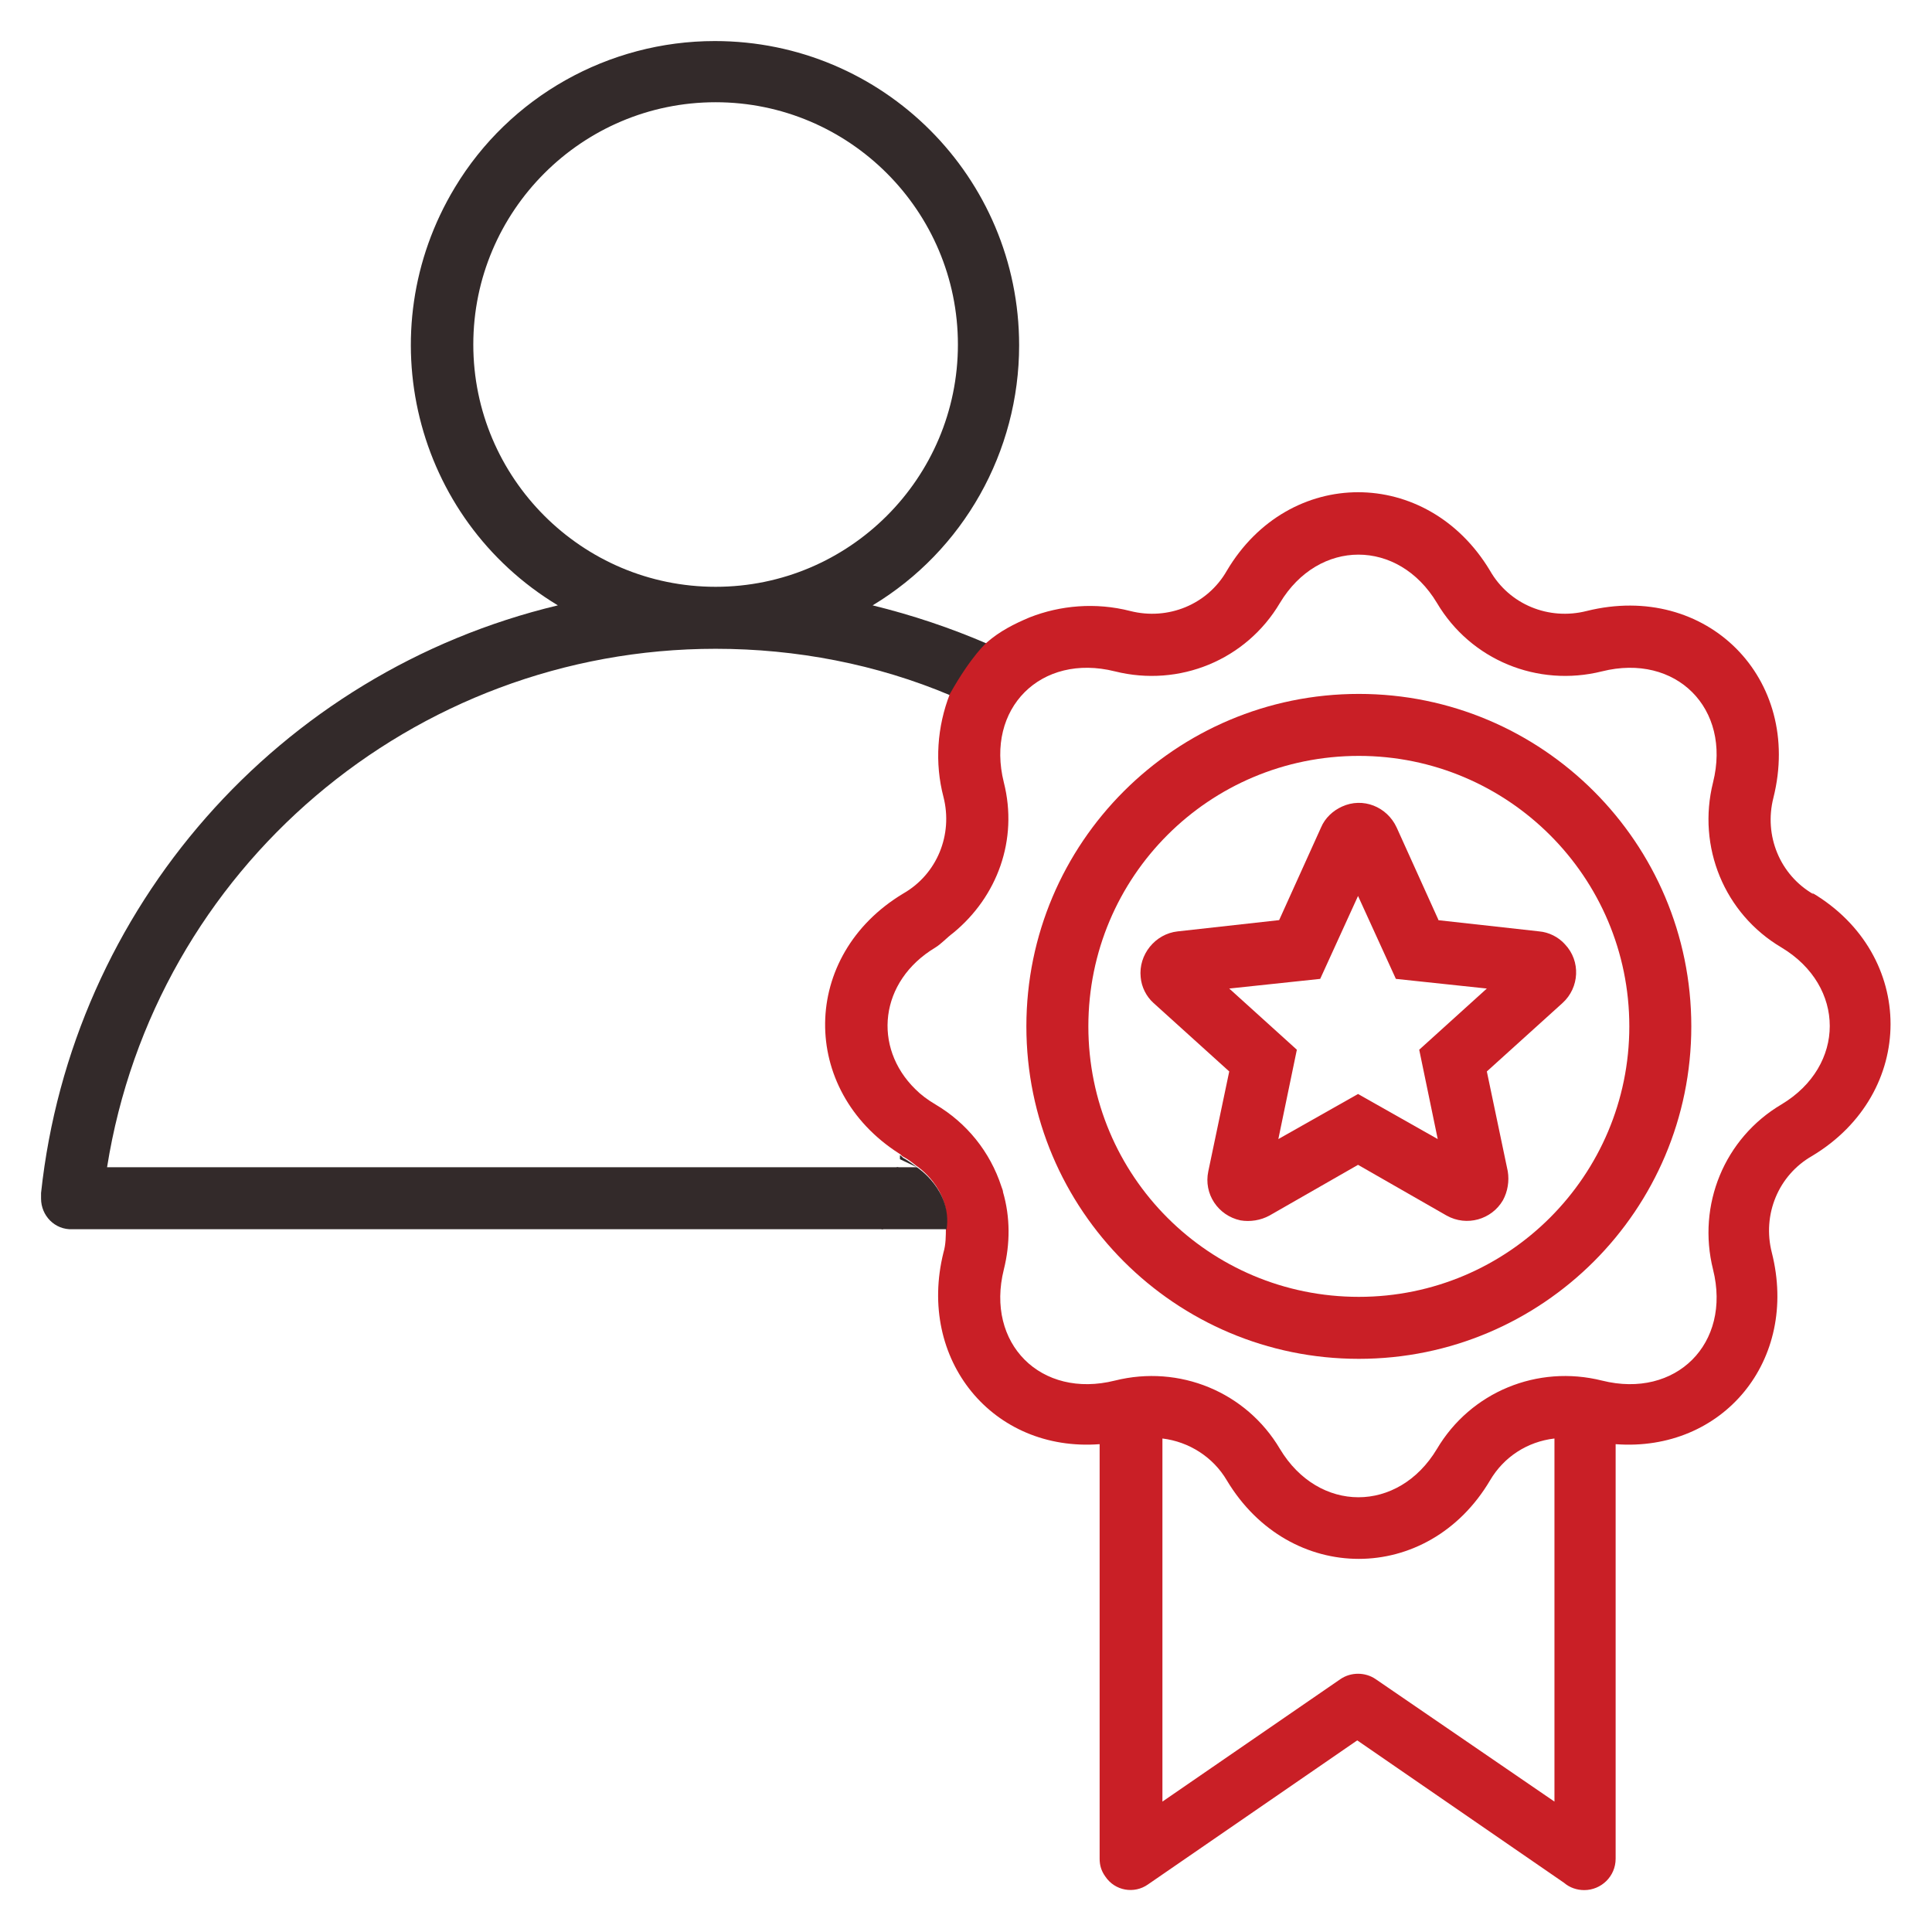 <svg width="48" height="48" viewBox="0 0 48 48" fill="none" xmlns="http://www.w3.org/2000/svg">
<path d="M22.779 29C22.779 29 22.579 28.84 22.459 28.78C22.419 28.76 22.399 28.72 22.359 28.7V28.8L22.779 29Z" fill="#332A2A"/>
<path d="M2.66 29C3.84 21.579 10.259 16.119 17.779 16.119C19.779 16.119 21.779 16.5 23.619 17.279C24.14 16.32 24.54 15.999 24.54 15.999C23.619 15.6 22.66 15.28 21.68 15.04C23.939 13.68 25.32 11.22 25.32 8.58C25.32 4.4 21.939 1.02 17.759 1.02C15.12 1.02 12.659 2.4 11.3 4.66C9.14 8.24 10.28 12.88 13.86 15.04C6.92 16.7 1.78 22.559 1.02 29.64C1.02 29.68 1.02 29.739 1.02 29.779C1.02 30.2 1.36 30.559 1.8 30.54H21.939L22.32 29H2.66ZM11.759 8.56C11.759 5.24 14.46 2.54 17.779 2.54C21.099 2.54 23.799 5.24 23.799 8.56C23.799 11.88 21.099 14.579 17.779 14.579C14.46 14.579 11.759 11.88 11.759 8.56Z" fill="#332A2A"/>
<path d="M35.74 22.86L34.7 20.56C34.46 20.04 33.86 19.8 33.34 20.04C33.12 20.14 32.92 20.32 32.82 20.56L31.78 22.86L29.26 23.14C28.7 23.2 28.28 23.72 28.34 24.28C28.36 24.52 28.48 24.76 28.66 24.92L30.54 26.62L30.02 29.1C29.9 29.66 30.26 30.2 30.82 30.32C31.06 30.36 31.32 30.32 31.54 30.2L33.74 28.94L35.94 30.2C36.44 30.48 37.06 30.3 37.34 29.82C37.46 29.6 37.5 29.34 37.46 29.1L36.94 26.62L38.82 24.92C39.24 24.54 39.28 23.88 38.88 23.46C38.72 23.28 38.48 23.16 38.24 23.14L35.72 22.86H35.74ZM35.26 26.08L35.72 28.3L33.74 27.18L31.76 28.3L32.22 26.08L30.54 24.56L32.8 24.32L33.74 22.26L34.68 24.32L36.94 24.56L35.26 26.08Z" fill="#C91F26"/>
<path d="M33.76 17.24C29.2 17.24 25.5 20.94 25.5 25.5C25.5 30.06 29.2 33.76 33.76 33.76C38.32 33.76 42.02 30.06 42.02 25.5C42.02 20.94 38.32 17.24 33.76 17.24ZM40.48 25.5C40.48 29.2 37.48 32.22 33.76 32.22C30.04 32.22 27.04 29.22 27.04 25.5C27.04 21.78 30.04 18.78 33.76 18.78C37.46 18.78 40.48 21.78 40.48 25.5Z" fill="#C91F26"/>
<path d="M45.06 22.22C44.22 21.739 43.82 20.759 44.06 19.82C44.8 16.86 42.4 14.44 39.42 15.18C38.48 15.419 37.5 15.02 37.02 14.18C35.46 11.579 32.02 11.579 30.48 14.18C30 15.02 29.02 15.419 28.08 15.18C27.22 14.96 26.34 15.04 25.58 15.339C25.2 15.499 24.84 15.68 24.52 15.96C24.52 15.96 24.14 16.279 23.6 17.239C23.28 18.059 23.22 18.959 23.44 19.799C23.68 20.739 23.28 21.72 22.44 22.2C19.88 23.739 19.86 27.079 22.34 28.66C22.38 28.68 22.4 28.72 22.44 28.739C22.56 28.799 22.66 28.88 22.76 28.959C22.76 28.959 23.64 29.52 23.5 30.5C23.5 30.7 23.5 30.919 23.44 31.119C22.78 33.779 24.66 36.08 27.32 35.88V46.179C27.32 46.34 27.36 46.48 27.46 46.62C27.7 46.98 28.18 47.059 28.52 46.819L33.72 43.239L38.86 46.779C39 46.9 39.18 46.959 39.36 46.959C39.78 46.959 40.14 46.62 40.14 46.179V35.88C42.8 36.08 44.7 33.8 44.02 31.119C43.78 30.18 44.18 29.2 45.02 28.72C47.62 27.16 47.62 23.72 45.02 22.18L45.06 22.22ZM38.62 44.76L34.18 41.719C33.92 41.539 33.56 41.539 33.3 41.719L28.88 44.76V35.739C29.54 35.819 30.14 36.2 30.48 36.779C32.04 39.38 35.48 39.38 37.02 36.779C37.36 36.2 37.94 35.819 38.62 35.739V44.76ZM44.26 27.439C42.84 28.279 42.16 29.939 42.56 31.54C43.02 33.38 41.64 34.76 39.8 34.3C38.2 33.9 36.54 34.58 35.7 35.999C34.74 37.599 32.76 37.599 31.8 35.999C30.96 34.58 29.3 33.9 27.7 34.3C25.86 34.76 24.48 33.38 24.94 31.54C25.1 30.899 25.1 30.239 24.92 29.619C24.92 29.579 24.9 29.54 24.88 29.48C24.6 28.619 24.02 27.899 23.24 27.439C23.04 27.32 22.88 27.2 22.74 27.059C21.68 26.02 21.84 24.38 23.24 23.54C23.4 23.439 23.52 23.299 23.68 23.18C24.78 22.279 25.3 20.86 24.94 19.439C24.48 17.599 25.86 16.22 27.7 16.68C29.3 17.079 30.96 16.399 31.8 14.979C32.76 13.38 34.74 13.38 35.7 14.979C36.54 16.399 38.2 17.079 39.8 16.68C41.64 16.22 43.02 17.599 42.56 19.439C42.16 21.04 42.84 22.7 44.26 23.54C45.86 24.5 45.86 26.48 44.26 27.439Z" fill="#C91F26"/>
<path d="M22.779 29H22.279L21.899 30.54H23.519C23.659 29.56 22.779 29 22.779 29Z" fill="#332A2A"/>
</svg>
